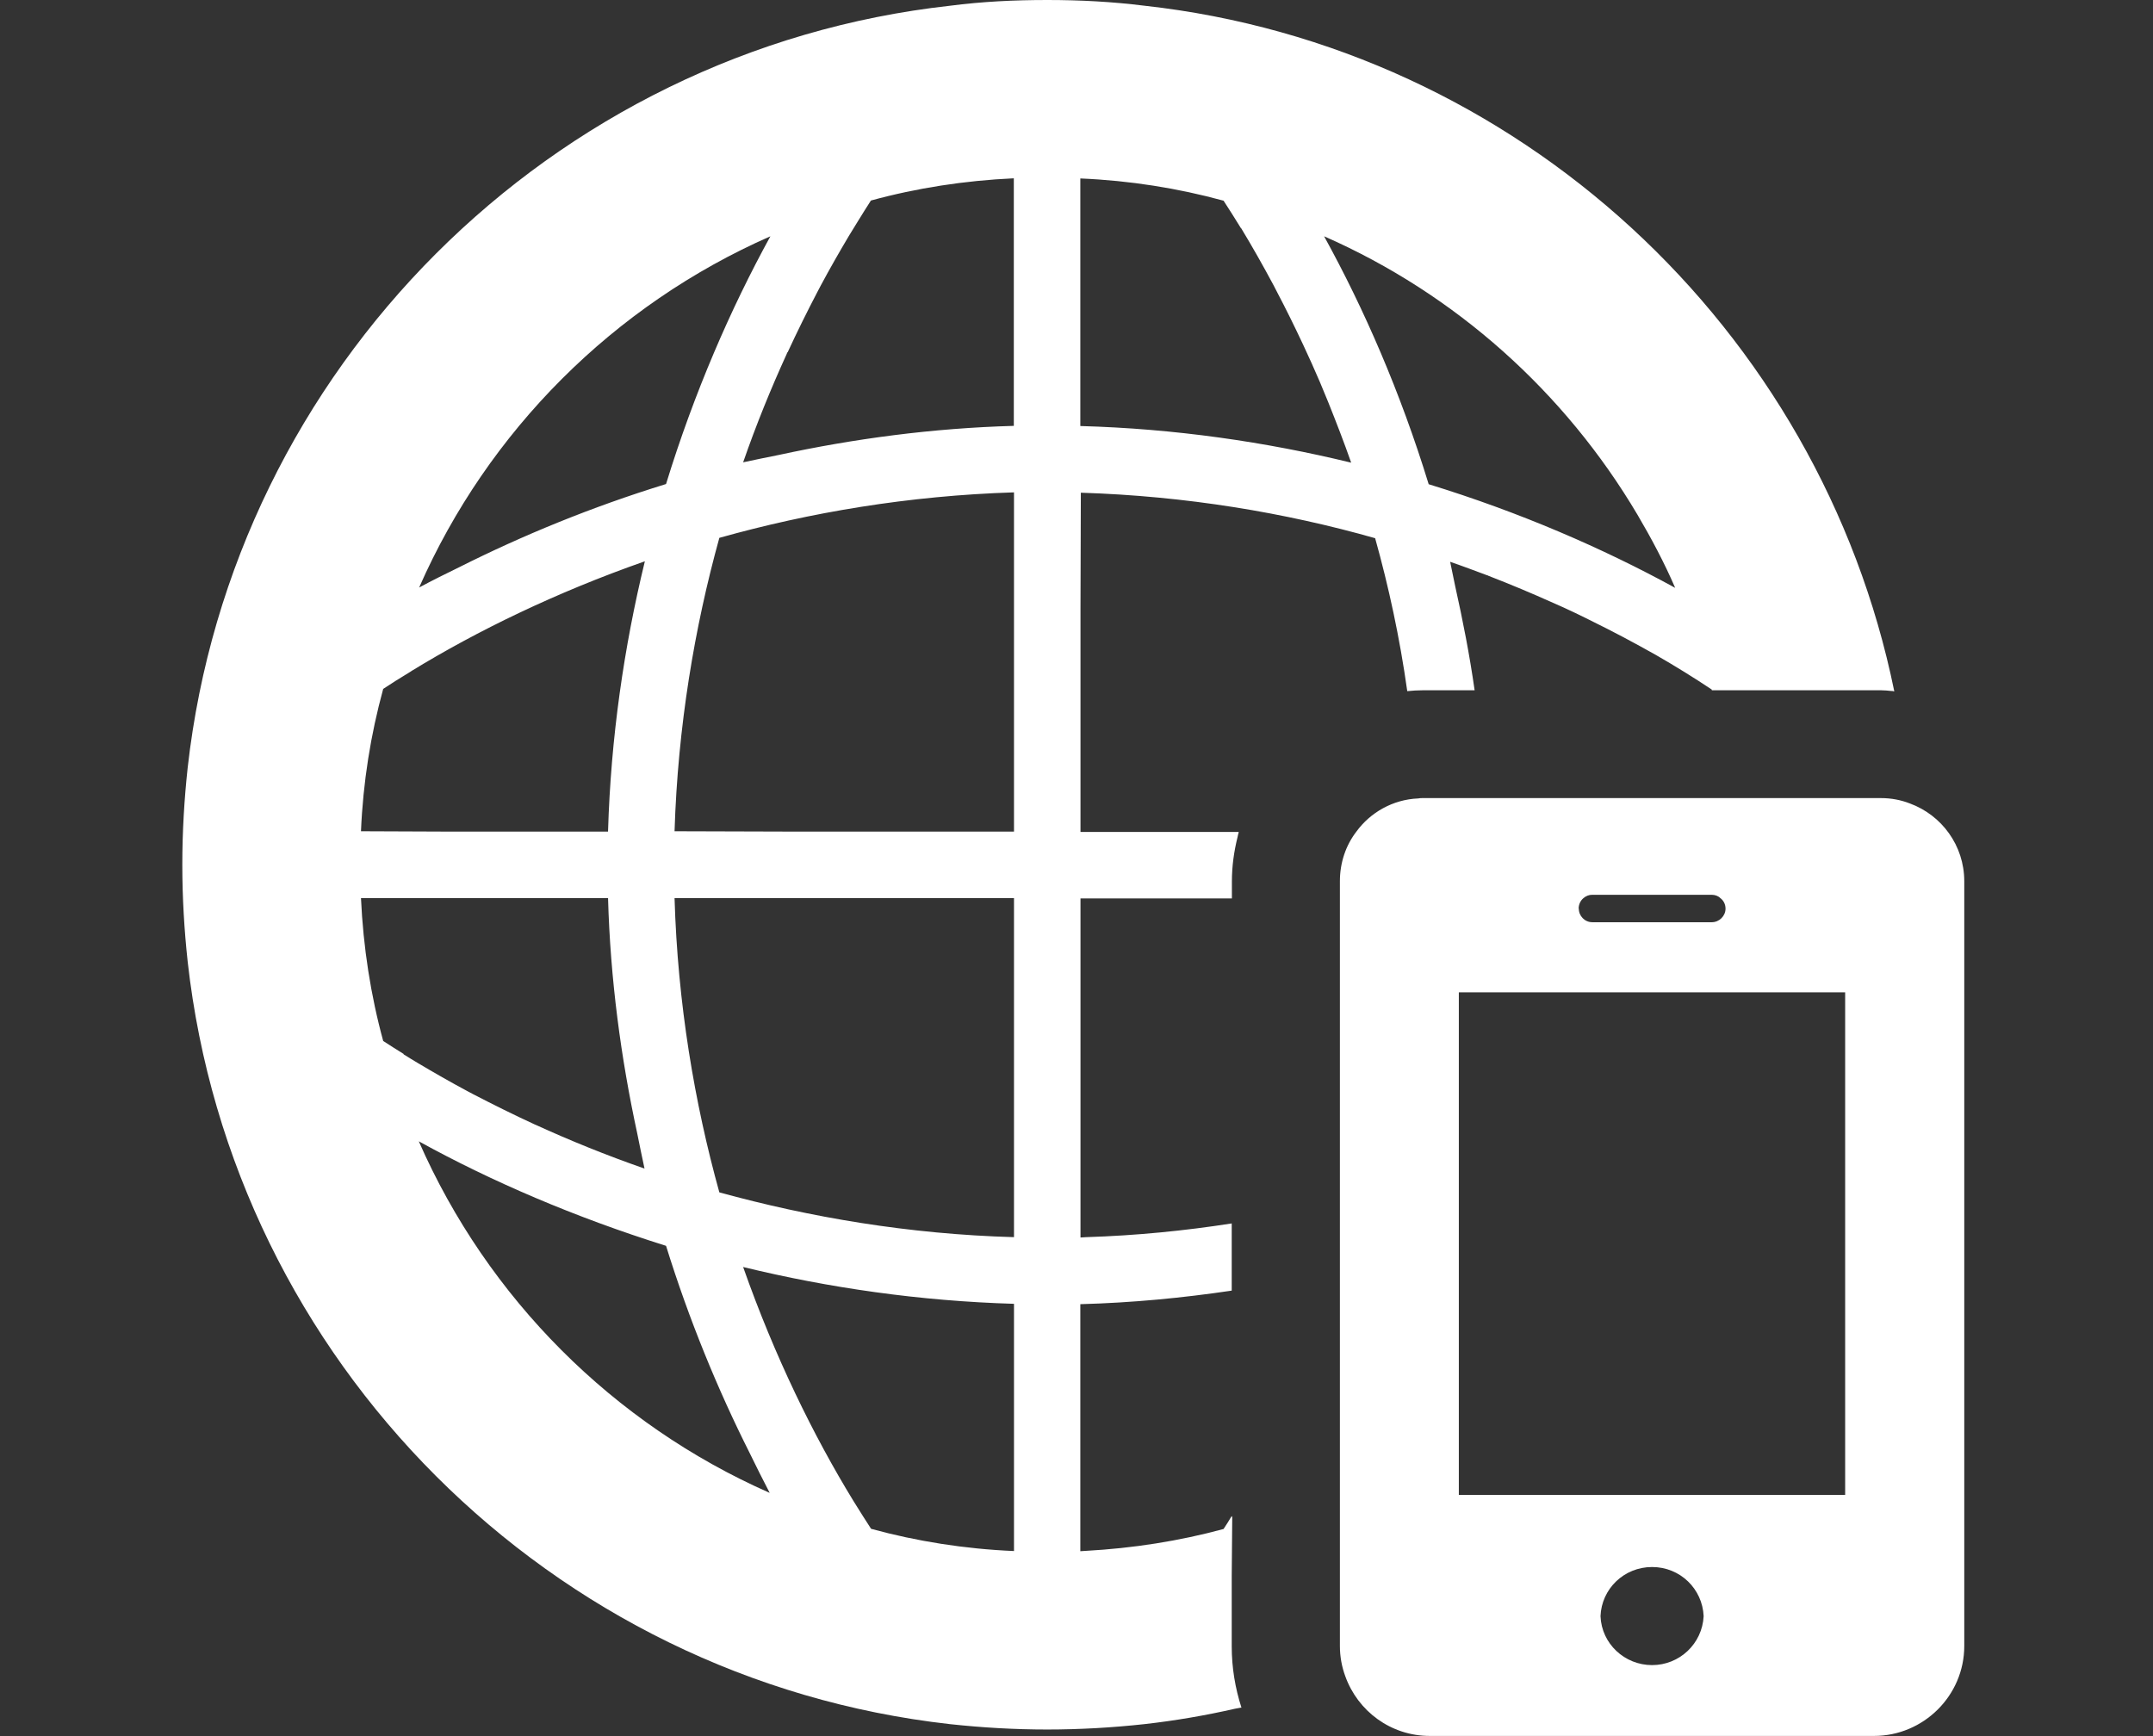 <?xml version="1.0" encoding="UTF-8"?>
<svg id="_レイヤー_1" data-name=" レイヤー 1" xmlns="http://www.w3.org/2000/svg" viewBox="0 0 124 100">
  <rect x="0" y="0" width="124" height="100" fill="#333333" stroke="none"/>
  <defs>
    <style>
      .cls-1 {
        fill: #fff;
      }
    </style>
  </defs>
  <path class="cls-1" d="M70.94,94.82v-4.02l.03-3.46s-.02.03-.03.04v-.06c-.14.25-.31.5-.47.75-2.54.69-5.21,1.11-7.94,1.26-.11,0-.21.02-.31.02v-14.23h.02c2.96-.08,5.87-.36,8.7-.78v-3.84h0v-.03c-2.7.42-5.51.7-8.38.79-.11,0-.22.02-.33.02v-19.53h8.72v-.96c0-.9.12-1.75.33-2.59.02-.08.03-.17.06-.25h0v-.03h-9.11v-12.88l.02-6.66c6.06.19,11.77,1.15,16.95,2.62.78,2.79,1.42,5.74,1.85,8.81.3-.03.59-.05.89-.05h2.99c-.29-2.04-.68-4.03-1.12-6-.1-.47-.19-.94-.29-1.4.73.25,1.44.52,2.14.78.02,0,.04,0,.05.02,1.29.5,2.53,1.02,3.73,1.56.2.09.41.18.61.27.85.39,1.67.8,2.48,1.21.64.33,1.28.66,1.91,1.01.31.17.62.34.92.51,1.11.64,2.2,1.31,3.23,2v.04h9.76c.19,0,.38.02.57.04.05,0,.1,0,.15.02h.03C104.83,18.91,87.4,2.71,65.92.33c-1.84-.23-3.7-.33-5.6-.33s-3.75.09-5.6.33C31.72,2.88,13.4,21.23,10.81,44.21c-.2,1.84-.31,3.71-.31,5.6s.11,3.75.31,5.59c2.58,23.01,20.91,41.33,43.9,43.91,1.85.2,3.72.31,5.6.31s3.77-.11,5.6-.31c1.78-.2,3.52-.5,5.23-.89.11-.02.22-.04.33-.06h.03c-.36-1.12-.56-2.3-.56-3.53h0ZM71.48,13.14c.63,1.04,1.26,2.15,1.88,3.31.06.11.11.22.17.33.52.99,1.03,2.02,1.53,3.09.33.71.65,1.41.96,2.14.16.38.32.77.48,1.16.46,1.15.91,2.31,1.32,3.48-4.93-1.2-10.17-1.96-15.58-2.11h-.02v-14.26h.02c2.83.12,5.6.56,8.23,1.28.33.5.65,1.02.98,1.55,0,.01.02.03.03.04h0ZM82.28,27.88c-1.62-5.28-3.72-10.1-6.02-14.27,7.58,3.33,13.87,8.98,18.05,16.04.8,1.36,1.54,2.75,2.17,4.21-4.16-2.28-8.96-4.36-14.2-5.97h0ZM58.4,89.34c-2.83-.12-5.6-.56-8.23-1.28-.32-.49-.64-1-.97-1.53-.02-.03-.03-.05-.05-.08-2.29-3.74-4.53-8.3-6.35-13.47,4.93,1.2,10.18,1.96,15.6,2.12v14.23h0ZM24.12,65.74c4.17,2.3,8.98,4.37,14.24,6.02,1.34,4.31,2.99,8.3,4.8,11.9.38.78.77,1.56,1.17,2.33-9.01-3.97-16.25-11.22-20.21-20.25ZM23.25,60.71c-.4-.25-.8-.5-1.18-.75-.72-2.63-1.15-5.4-1.28-8.23h14.23c.13,4.67.74,9.21,1.68,13.55.14.68.27,1.35.42,2.03-2.21-.77-4.3-1.62-6.27-2.52-.01,0-.03-.01-.05-.02-1.24-.57-2.42-1.16-3.56-1.75-.11-.06-.21-.11-.32-.17-.99-.53-1.93-1.07-2.84-1.61-.28-.17-.57-.34-.85-.52h.02ZM23.73,38.63c3.73-2.28,8.27-4.5,13.41-6.3-1.2,4.93-1.96,10.15-2.12,15.55v.02h-9.32l-4.91-.02c.12-2.83.56-5.57,1.28-8.2.48-.32.98-.63,1.49-.94.06-.04.12-.07.17-.11ZM45.36,20.3c.56-1.21,1.14-2.38,1.72-3.49.07-.13.13-.25.2-.38.53-.99,1.07-1.93,1.61-2.84.17-.28.34-.56.51-.83.25-.41.51-.82.76-1.21,2.63-.72,5.4-1.15,8.23-1.28v14.26c-4.68.13-9.22.74-13.56,1.68-.68.14-1.36.27-2.03.42.76-2.19,1.61-4.27,2.5-6.22.02-.04.03-.08.05-.12h.01ZM38.85,47.88c.19-6.04,1.15-11.74,2.58-16.9,5.2-1.46,10.9-2.43,16.97-2.62v19.54h-12.9l-6.65-.02ZM44.37,13.61c-2.29,4.17-4.39,9-6.01,14.27-4.32,1.33-8.31,2.98-11.91,4.79-.78.38-1.55.76-2.31,1.17,3.97-9.03,11.22-16.27,20.23-20.23ZM58.4,71.26c-6.07-.17-11.77-1.15-16.97-2.58-1.43-5.15-2.4-10.87-2.58-16.95h19.55v19.54h0Z"/>
  <path class="cls-1" d="M110,46.28c-.51-.2-1.07-.31-1.67-.31h-26.4c-.08,0-.17,0-.25.02-1.46.06-2.76.81-3.56,1.91-.61.79-.95,1.79-.95,2.86v44.05c0,.61.11,1.2.31,1.74.72,2.01,2.62,3.44,4.87,3.44h25.58c2.85,0,5.2-2.32,5.2-5.18v-44.05c0-2.07-1.31-3.81-3.13-4.48ZM98.12,93.09c-.08,1.59-1.39,2.82-2.97,2.82s-2.91-1.23-2.97-2.82c.06-1.57,1.35-2.83,2.97-2.83s2.9,1.26,2.97,2.83ZM84.02,86.11v-28.95h22.25v28.95h-22.25ZM90.92,52.34c0-.25.11-.47.28-.61.14-.12.31-.19.5-.19h6.88c.19,0,.37.06.5.19.19.14.3.36.3.61,0,.42-.36.78-.79.78h-6.88c-.44,0-.78-.36-.78-.78h-.01Z"/>
</svg>
